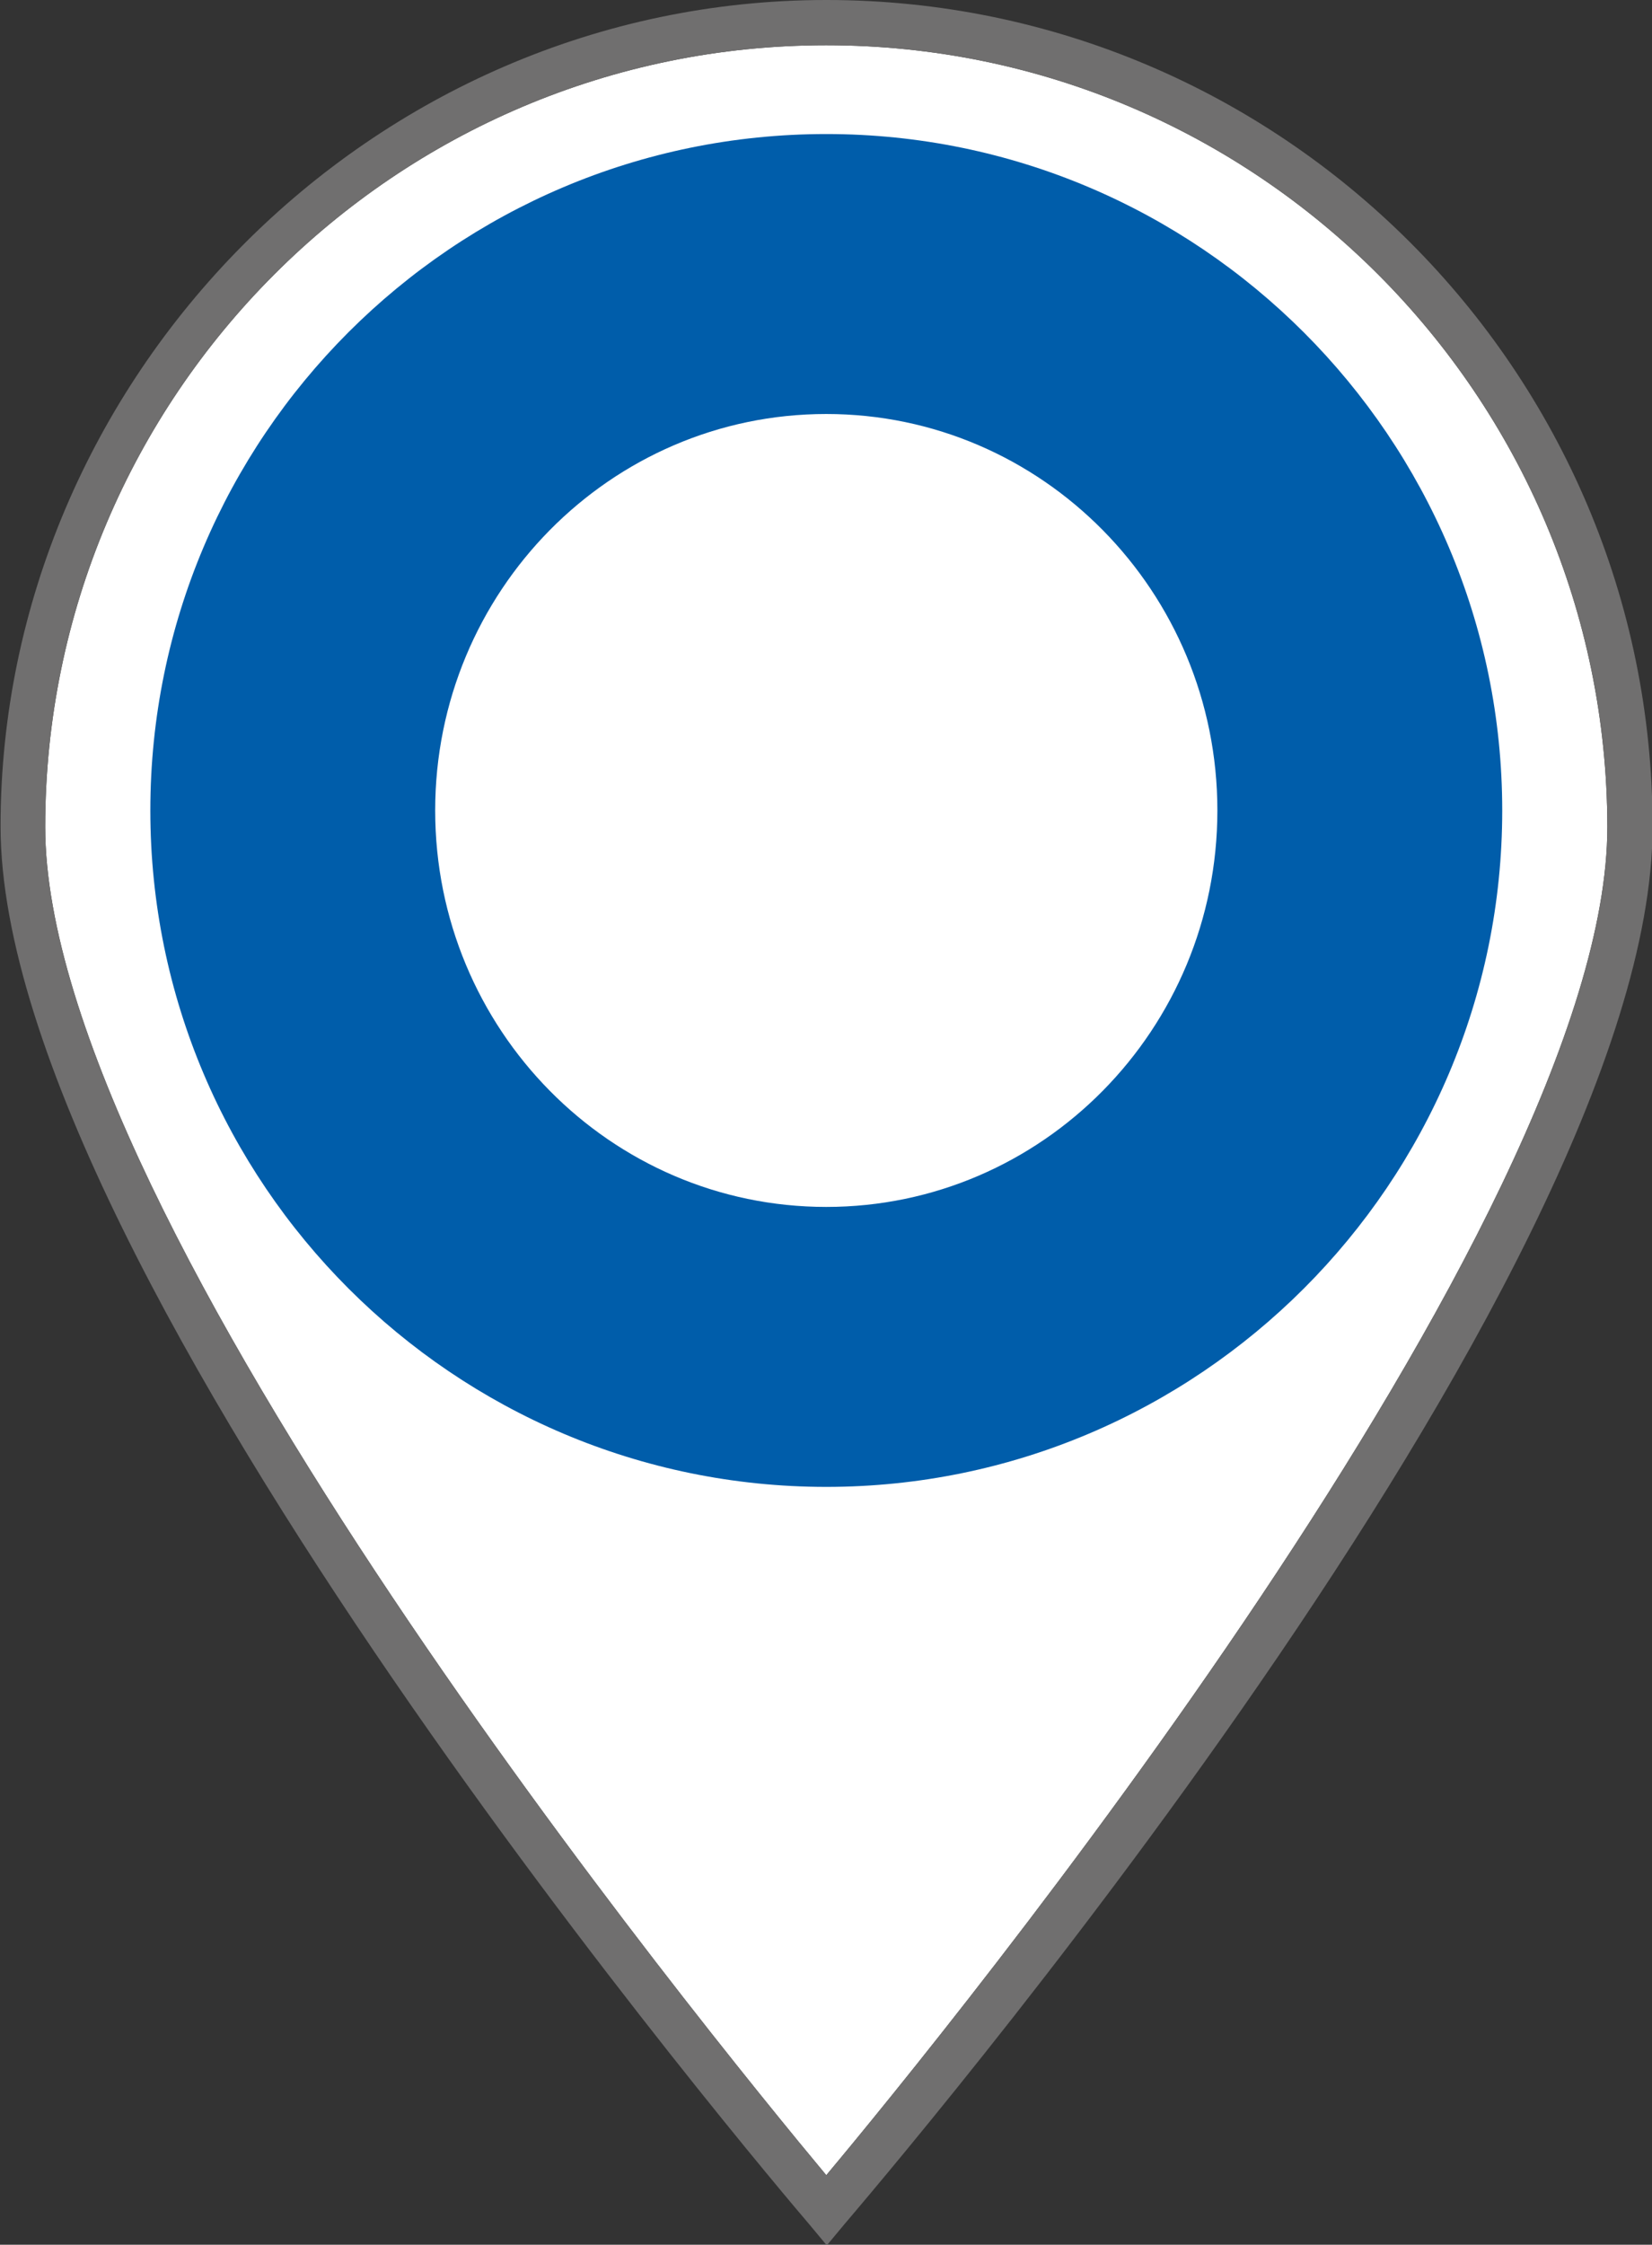 <?xml version="1.0" encoding="UTF-8"?><svg id="Ebene_2" xmlns="http://www.w3.org/2000/svg" viewBox="0 0 29.23 39.69"><rect x="0" y="0" width="29.23" height="39.69" fill="#333333" stroke="none"/><defs><style>.cls-1{fill:#706f6f;}.cls-1,.cls-2,.cls-3{stroke-width:0px;}.cls-2{fill:#fff;}.cls-3{fill:#005daa;}</style></defs><g id="_ŽÓť_1"><path class="cls-2" d="M14.62.8C7,.8.8,7,.8,14.62c0,6.98,11.76,21.37,13.82,23.84,2.06-2.46,13.82-16.85,13.82-23.84C28.43,7,22.24.8,14.62.8Z"/><path class="cls-1" d="M14.62,39.69l-.3-.36c-.58-.68-14.31-16.81-14.31-24.72S6.56,0,14.62,0s14.62,6.56,14.62,14.62-13.73,24.03-14.31,24.72l-.3.36ZM14.62.8C7,.8.8,7,.8,14.62c0,6.98,11.76,21.37,13.82,23.84,2.06-2.46,13.82-16.85,13.82-23.84C28.43,7,22.24.8,14.62.8Z"/><path class="cls-3" d="M14.62,2.37C8.02,2.37,2.66,7.73,2.66,14.33s5.37,11.96,11.96,11.96,11.96-5.37,11.96-11.96S21.21,2.37,14.62,2.37ZM14.62,21.34c-3.82,0-6.92-3.14-6.92-7.01s3.1-7.01,6.92-7.01,6.92,3.14,6.92,7.01-3.1,7.01-6.92,7.01Z"/></g></svg>